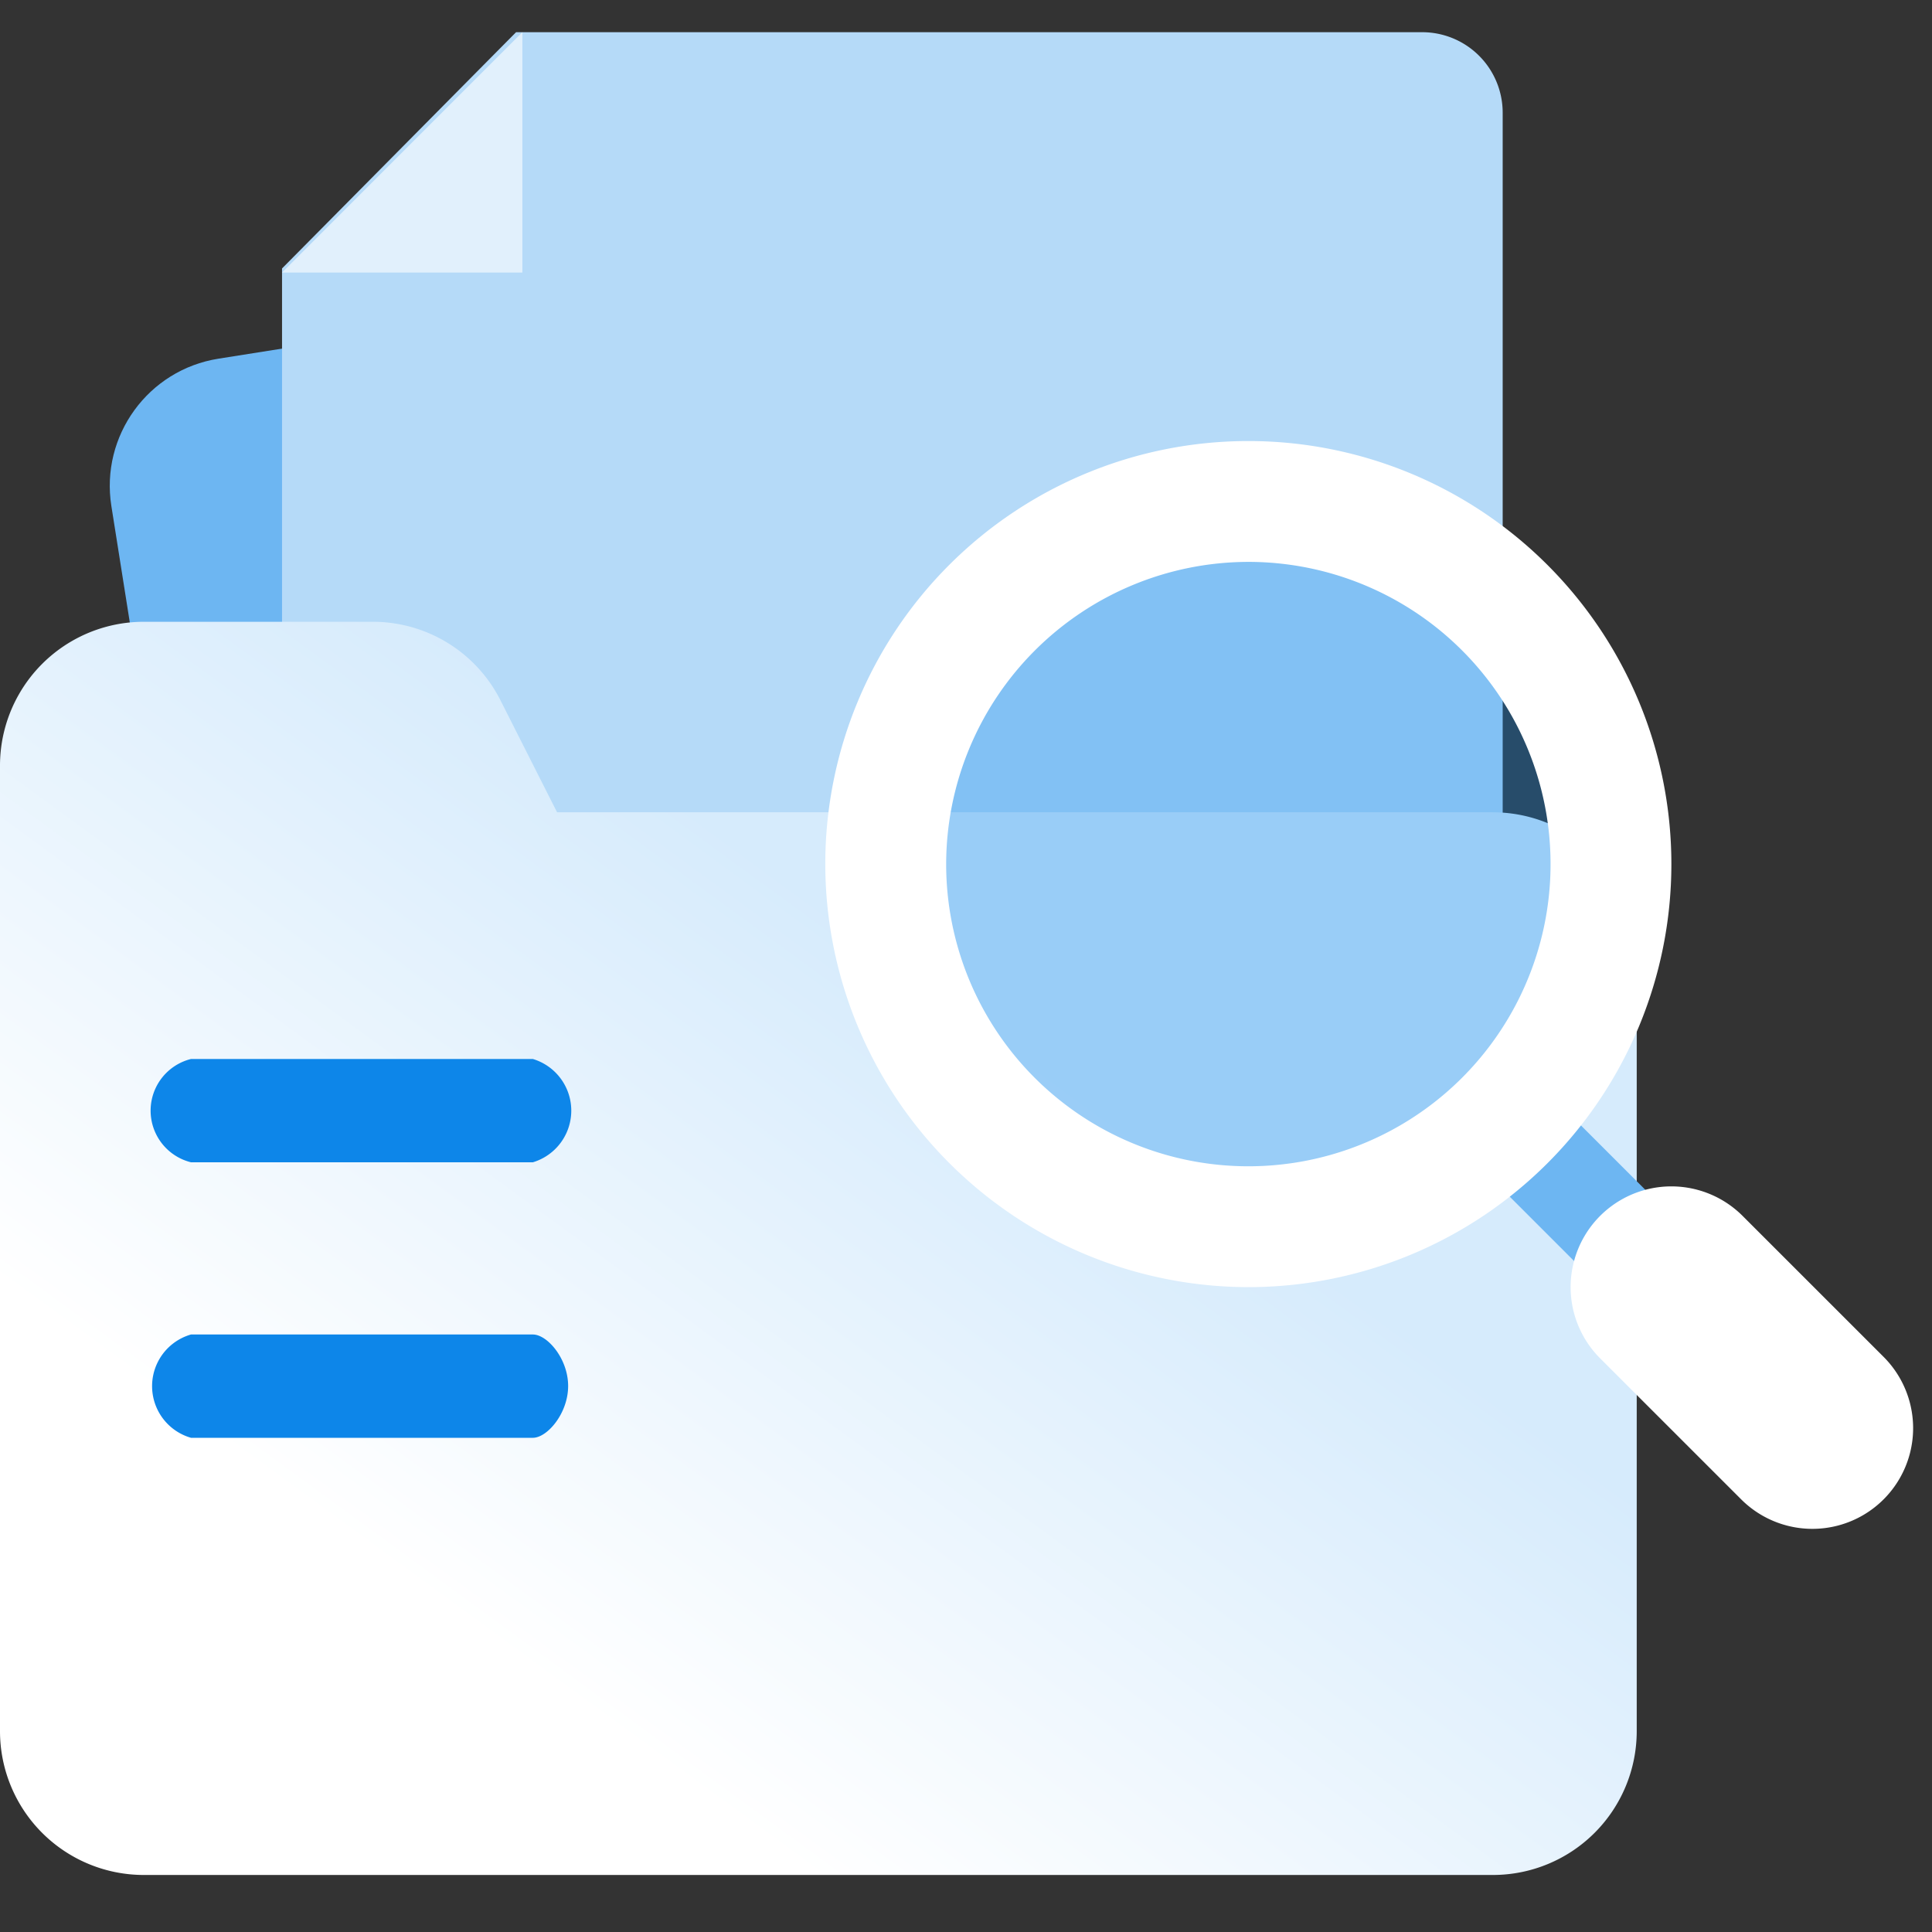 <svg xmlns="http://www.w3.org/2000/svg" xmlns:xlink="http://www.w3.org/1999/xlink" width="60" height="60" viewBox="0 0 60 60">
  <rect x="0" y="0" width="60" height="60" fill="#333333" stroke="none"/>
  <defs>
    <linearGradient id="linear-gradient" x1="0.887" y1="0.59" x2="0.5" y2="1" gradientUnits="objectBoundingBox">
      <stop offset="0" stop-color="#d6ebfc"/>
      <stop offset="1" stop-color="#fff"/>
    </linearGradient>
  </defs>
  <g id="_6档案资料著录_w" data-name="6档案资料著录_w" transform="translate(13961 5602)">
    <g id="组_90060" data-name="组 90060" transform="translate(-13961 -5601)">
      <g id="组_70577" data-name="组 70577" transform="translate(0 0)">
        <rect id="矩形_10927" data-name="矩形 10927" width="35.661" height="46.296" rx="4" transform="translate(2.833 10.765) rotate(-9)" fill="#6db6f2"/>
        <path id="路径_20481" data-name="路径 20481" d="M7.268,0H35.408a2.5,2.5,0,0,1,2.5,2.5v44.16a2.5,2.5,0,0,1-2.5,2.5H2.5a2.5,2.5,0,0,1-2.5-2.5V7.337Z" transform="translate(8.759 0)" fill="#b5daf8"/>
        <path id="路径_20476" data-name="路径 20476" d="M110.365,87.918H81.3l-1.744-3.451a4.437,4.437,0,0,0-4-2.465H68.467A4.467,4.467,0,0,0,64,86.47v29.984a4.467,4.467,0,0,0,4.467,4.467h41.9a4.467,4.467,0,0,0,4.463-4.467V92.419a4.467,4.467,0,0,0-4.467-4.5Z" transform="translate(-64 -63.692)" fill="url(#linear-gradient)"/>
        <path id="直线_52" data-name="直线 52" d="M3.863,6.075-1.768.444.444-1.768,6.075,3.863Z" transform="translate(47.875 34.941)" fill="#6db6f2"/>
        <circle id="椭圆_176" data-name="椭圆 176" cx="11.261" cy="11.261" r="11.261" transform="translate(27.506 14.572)" fill="#0d86e9" opacity="0.3"/>
        <path id="联合_21" data-name="联合 21" d="M28.444,32.868l-4.38-4.379a3.128,3.128,0,0,1,4.423-4.425l4.38,4.379a3.128,3.128,0,1,1-4.423,4.425ZM0,13.138A13.138,13.138,0,1,1,13.137,26.277,13.152,13.152,0,0,1,0,13.138Zm3.754,0a9.385,9.385,0,1,0,9.384-9.384A9.4,9.4,0,0,0,3.754,13.138Z" transform="translate(25.63 12.696)" fill="#fff"/>
        <path id="路径_20478" data-name="路径 20478" d="M87.627,313.822H77.009a1.653,1.653,0,0,1,0-3.208H87.627a1.675,1.675,0,0,1,0,3.208Z" transform="translate(-71.078 -278.726)" fill="#0d86e9"/>
        <path id="路径_20479" data-name="路径 20479" d="M87.655,313.822H77.037a1.669,1.669,0,0,1,0-3.208H87.655c.446,0,1.095.749,1.095,1.6S88.1,313.822,87.655,313.822Z" transform="translate(-71.106 -270.17)" fill="#0d86e9"/>
        <path id="路径_20480" data-name="路径 20480" d="M7.464,0,0,7.464H7.464Z" transform="translate(8.759 0)" fill="#fff" opacity="0.6"/>
      </g>
    </g>
    <rect id="矩形_13162" data-name="矩形 13162" width="60" height="60" transform="translate(-13961 -5602)" fill="none" opacity="0"/>
  </g>
</svg>
